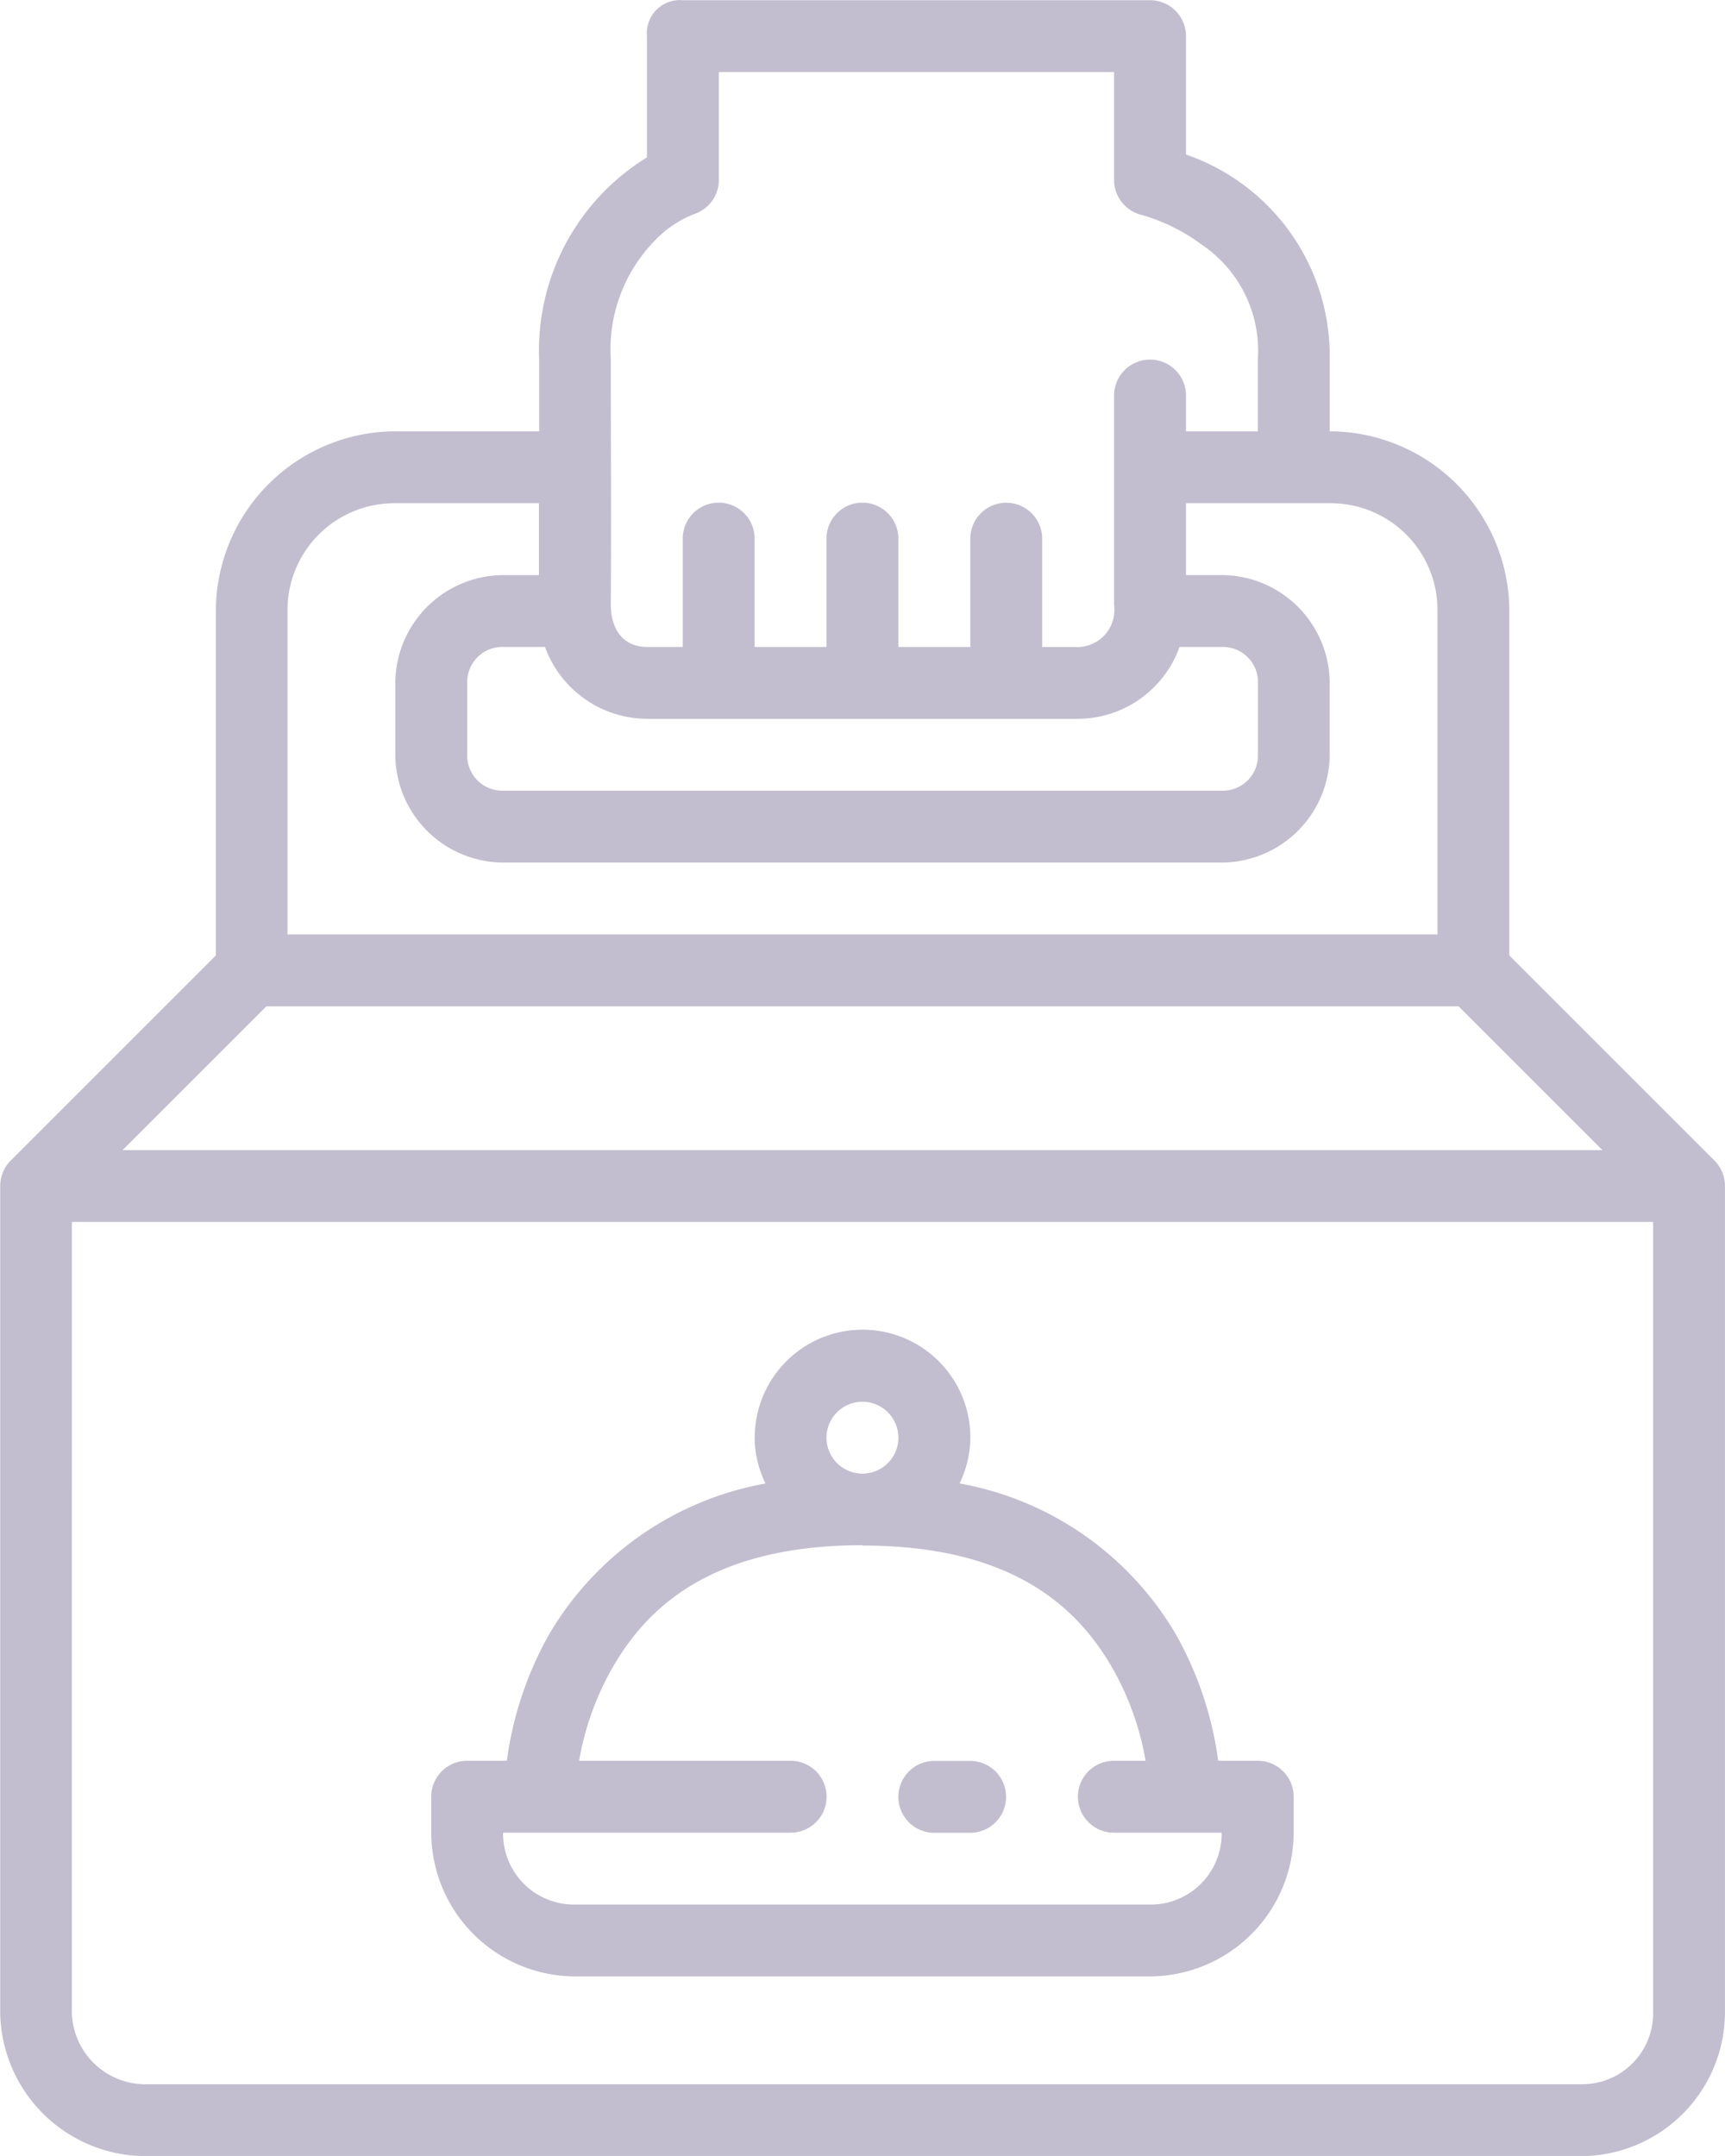 <?xml version="1.0" encoding="UTF-8"?>
<svg xmlns="http://www.w3.org/2000/svg" width="40.001" height="50" viewBox="0 0 40.001 50">
  <defs>
    <style>.a{fill:#c2becf;}</style>
  </defs>
  <path class="a" d="M5.45,330.6H38.784a3.345,3.345,0,0,0,3.333-3.333V308.1a.833.833,0,0,0-.244-.589l-4.756-4.756v-7.989a4.176,4.176,0,0,0-4.165-4.167v-1.65a4.945,4.945,0,0,0-3.333-4.769v-2.749a.833.833,0,0,0-.838-.83H17.949a.767.767,0,0,0-.83.83v2.816a5.254,5.254,0,0,0-2.5,4.684v1.668h-3.33a4.176,4.176,0,0,0-4.167,4.167v7.989l-4.756,4.756a.833.833,0,0,0-.244.589l0,19.2a3.38,3.38,0,0,0,3.332,3.3Zm25.836-40H29.619v-.83a.834.834,0,1,0-1.668,0v4.859a.86.86,0,0,1-.837.973h-.83v-2.513a.833.833,0,1,0-1.667,0V295.6H22.949v-2.513a.833.833,0,1,0-1.667,0V295.6H19.616v-2.513a.833.833,0,1,0-1.667,0V295.6h-.83c-.543,0-.838-.4-.838-.983.012-1.915,0-3.782,0-5.685a3.61,3.61,0,0,1,1.009-2.744,2.527,2.527,0,0,1,.923-.627.833.833,0,0,0,.573-.794v-2.5h9.165v2.5a.833.833,0,0,0,.635.812,4.351,4.351,0,0,1,1.395.689,2.967,2.967,0,0,1,1.305,2.655Zm-1.667,1.667c1.112,0,2.223,0,3.332,0a2.476,2.476,0,0,1,2.5,2.5v7.5H8.784v-7.5a2.477,2.477,0,0,1,2.5-2.5h3.33v1.667h-.83a2.513,2.513,0,0,0-2.5,2.5V298.1a2.513,2.513,0,0,0,2.5,2.5H30.451a2.513,2.513,0,0,0,2.5-2.5v-1.667a2.513,2.513,0,0,0-2.5-2.5h-.832ZM13.784,295.6h.971a2.532,2.532,0,0,0,2.364,1.667h10a2.513,2.513,0,0,0,2.35-1.667h.986a.814.814,0,0,1,.833.833V298.1a.814.814,0,0,1-.833.833H13.784a.814.814,0,0,1-.833-.833v-1.667a.814.814,0,0,1,.833-.833Zm-5.49,8.335H35.941l3.335,3.335H4.959Zm-4.51,5H40.451v18.331a1.645,1.645,0,0,1-1.667,1.667H5.45A1.706,1.706,0,0,1,3.783,327.2Zm15.832,5a2.456,2.456,0,0,0,.252,1.066,7.321,7.321,0,0,0-5.036,3.53,8.193,8.193,0,0,0-.962,2.9h-.921a.833.833,0,0,0-.832.838v.83a3.345,3.345,0,0,0,3.333,3.333H28.783a3.345,3.345,0,0,0,3.333-3.333v-.83a.834.834,0,0,0-.83-.838h-.92a8.183,8.183,0,0,0-.964-2.9,7.311,7.311,0,0,0-5.034-3.532,2.466,2.466,0,0,0,.251-1.065,2.5,2.5,0,0,0-5,0Zm2.5-.83a.833.833,0,0,1,0,1.667.833.833,0,1,1,0-1.667Zm0,3.335c3.5,0,5.009,1.442,5.83,2.9a6.629,6.629,0,0,1,.736,2.091h-.736a.834.834,0,0,0,0,1.668h2.5a1.645,1.645,0,0,1-1.667,1.667H15.45a1.645,1.645,0,0,1-1.667-1.667h6.668a.834.834,0,0,0,0-1.668H15.546a6.626,6.626,0,0,1,.736-2.091C17.1,317.874,18.617,316.432,22.121,316.432Zm1.667,4.994a.834.834,0,0,0,0,1.668h.83a.834.834,0,0,0,0-1.668Z" transform="translate(-2.117 -280.596)"></path>
</svg>
